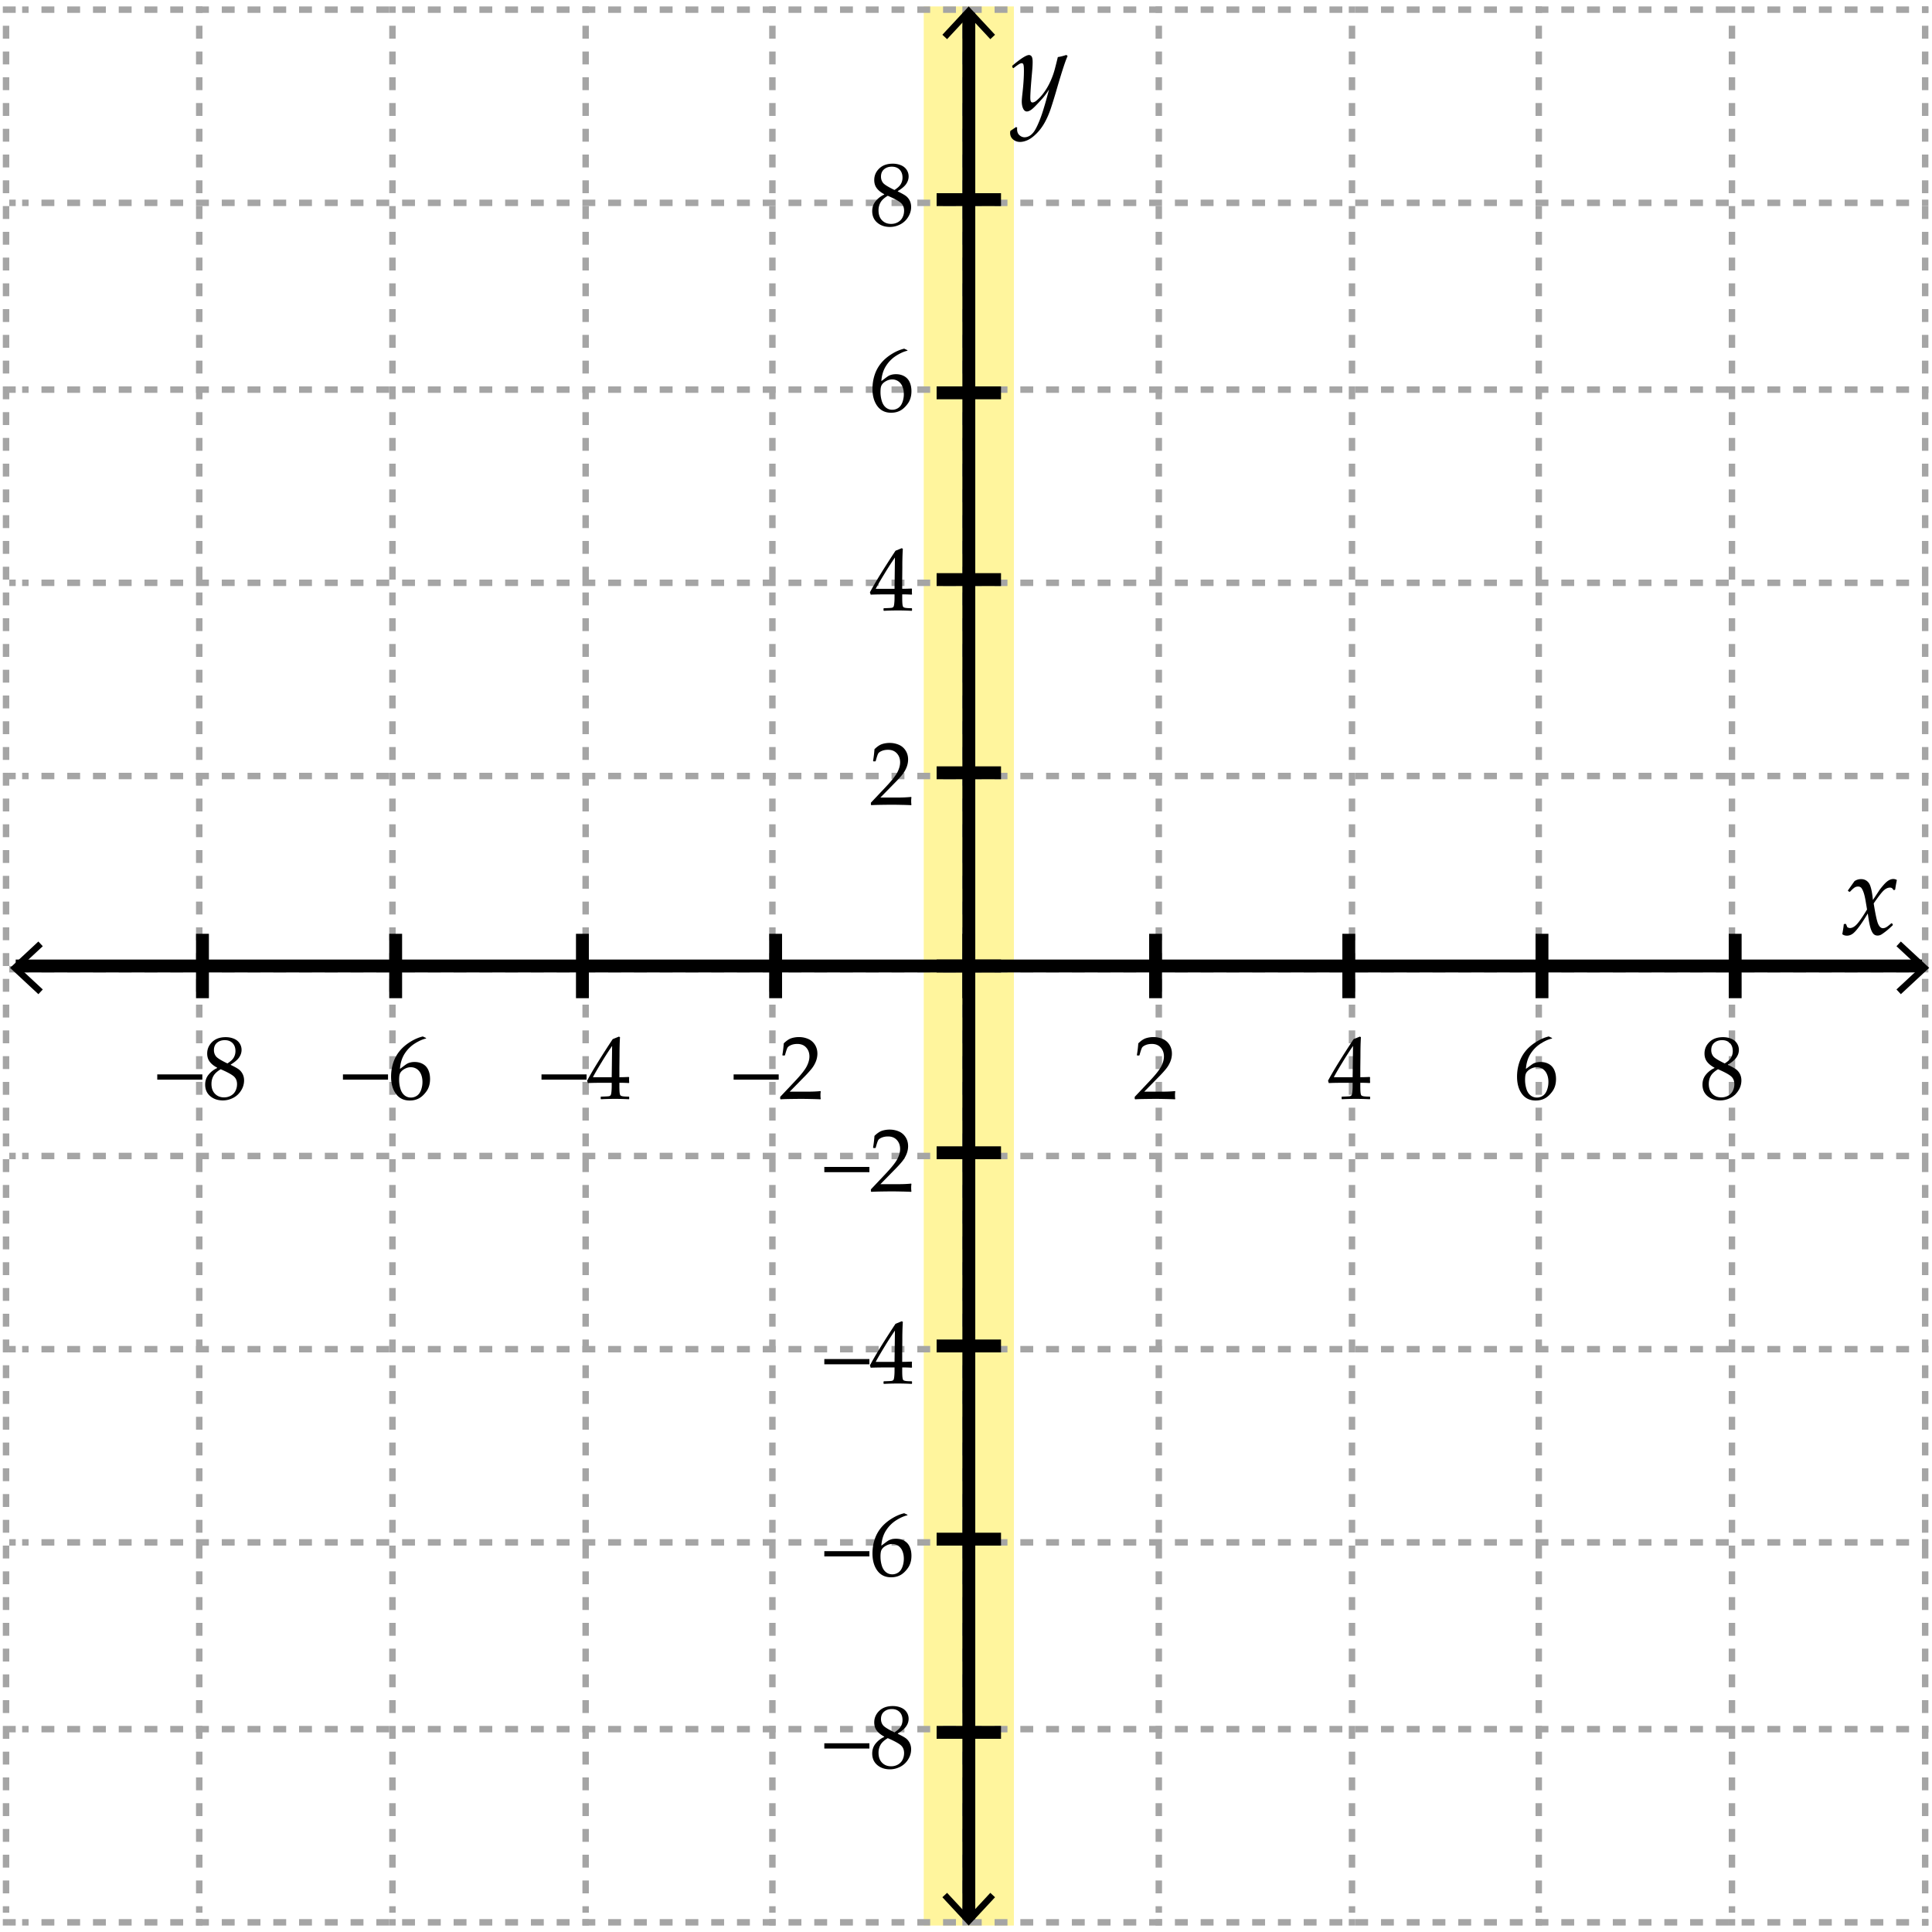 <svg xmlns="http://www.w3.org/2000/svg" width="300" height="300"><path fill="#FFF" d="M0 0h300v300H0z"/><path fill="#FFF59D" d="M143.438.999h14v298h-14z"/><g fill="none" stroke="#A5A5A5" stroke-miterlimit="10"><path d="M299.438 298.499h-1"/><path stroke-dasharray="2,2" d="M296.438 298.499h-293"/><path d="M2.438 298.499h-1"/></g><g fill="none" stroke="#A5A5A5" stroke-miterlimit="10"><path d="M299.438 268.499h-1"/><path stroke-dasharray="2,2" d="M296.438 268.499h-293"/><path d="M2.438 268.499h-1"/></g><g fill="none" stroke="#A5A5A5" stroke-miterlimit="10"><path d="M299.438 239.499h-1"/><path stroke-dasharray="2,2" d="M296.438 239.499h-293"/><path d="M2.438 239.499h-1"/></g><g fill="none" stroke="#A5A5A5" stroke-miterlimit="10"><path d="M299.438 209.499h-1"/><path stroke-dasharray="2,2" d="M296.438 209.499h-293"/><path d="M2.438 209.499h-1"/></g><g fill="none" stroke="#A5A5A5" stroke-miterlimit="10"><path d="M299.438 179.499h-1"/><path stroke-dasharray="2,2" d="M296.438 179.499h-293"/><path d="M2.438 179.499h-1"/></g><g fill="none" stroke="#A5A5A5" stroke-miterlimit="10"><path d="M299.438 150.499h-1"/><path stroke-dasharray="2,2" d="M296.438 150.499h-293"/><path d="M2.438 150.499h-1"/></g><g fill="none" stroke="#A5A5A5" stroke-miterlimit="10"><path d="M299.438 120.499h-1"/><path stroke-dasharray="2,2" d="M296.438 120.499h-293"/><path d="M2.438 120.499h-1"/></g><g fill="none" stroke="#A5A5A5" stroke-miterlimit="10"><path d="M299.438 90.499h-1"/><path stroke-dasharray="2,2" d="M296.438 90.499h-293"/><path d="M2.438 90.499h-1"/></g><g fill="none" stroke="#A5A5A5" stroke-miterlimit="10"><path d="M299.438 60.499h-1"/><path stroke-dasharray="2,2" d="M296.438 60.499h-293"/><path d="M2.438 60.499h-1"/></g><g fill="none" stroke="#A5A5A5" stroke-miterlimit="10"><path d="M299.438 31.499h-1"/><path stroke-dasharray="2,2" d="M296.438 31.499h-293"/><path d="M2.438 31.499h-1"/></g><g fill="none" stroke="#A5A5A5" stroke-miterlimit="10"><path d="M299.438 1.499h-1"/><path stroke-dasharray="2,2" d="M296.438 1.499h-293"/><path d="M2.438 1.499h-1"/></g><g fill="none" stroke="#A5A5A5" stroke-miterlimit="10"><path d="M298.938.999v1"/><path stroke-dasharray="2,2" d="M298.938 3.999v293"/><path d="M298.938 297.999v1"/></g><g fill="none" stroke="#A5A5A5" stroke-miterlimit="10"><path d="M268.938.999v1"/><path stroke-dasharray="2,2" d="M268.938 3.999v293"/><path d="M268.938 297.999v1"/></g><g fill="none" stroke="#A5A5A5" stroke-miterlimit="10"><path d="M238.938.999v1"/><path stroke-dasharray="2,2" d="M238.938 3.999v293"/><path d="M238.938 297.999v1"/></g><g fill="none" stroke="#A5A5A5" stroke-miterlimit="10"><path d="M209.938.999v1"/><path stroke-dasharray="2,2" d="M209.938 3.999v293"/><path d="M209.938 297.999v1"/></g><g fill="none" stroke="#A5A5A5" stroke-miterlimit="10"><path d="M179.938.999v1"/><path stroke-dasharray="2,2" d="M179.938 3.999v293"/><path d="M179.938 297.999v1"/></g><g fill="none" stroke="#A5A5A5" stroke-miterlimit="10"><path d="M149.938.999v1"/><path stroke-dasharray="2,2" d="M149.938 3.999v293"/><path d="M149.938 297.999v1"/></g><g fill="none" stroke="#A5A5A5" stroke-miterlimit="10"><path d="M119.938.999v1"/><path stroke-dasharray="2,2" d="M119.938 3.999v293"/><path d="M119.938 297.999v1"/></g><g fill="none" stroke="#A5A5A5" stroke-miterlimit="10"><path d="M90.938.999v1"/><path stroke-dasharray="2,2" d="M90.938 3.999v293"/><path d="M90.938 297.999v1"/></g><g fill="none" stroke="#A5A5A5" stroke-miterlimit="10"><path d="M60.938.999v1"/><path stroke-dasharray="2,2" d="M60.938 3.999v293"/><path d="M60.938 297.999v1"/></g><g fill="none" stroke="#A5A5A5" stroke-miterlimit="10"><path d="M30.938.999v1"/><path stroke-dasharray="2,2" d="M30.938 3.999v293"/><path d="M30.938 297.999v1"/></g><g fill="none" stroke="#A5A5A5" stroke-miterlimit="10"><path d="M.938.999v1"/><path stroke-dasharray="2,2" d="M.938 3.999v293"/><path d="M.938 297.999v1"/></g><path fill="none" stroke="#000" stroke-width="2" stroke-miterlimit="10" d="M150.438 1.999v296"/><path d="M146.33 5.398l.733.683 3.356-3.612 3.357 3.612.733-.683L150.419 1zM146.33 294.602l.733-.682 3.356 3.612 3.357-3.612.733.682-4.09 4.398z"/><g fill="none" stroke="#000" stroke-width="2" stroke-miterlimit="10"><path d="M269.438 154.999v-10M239.438 154.999v-10M209.438 154.999v-10M179.438 154.999v-10M150.438 154.999v-10M120.438 154.999v-10M90.438 154.999v-10M61.438 154.999v-10M31.438 154.999v-10"/></g><g fill="none" stroke="#000" stroke-width="2" stroke-miterlimit="10"><path d="M145.438 268.999h10M145.438 238.999h10M145.438 208.999h10M145.438 178.999h10M145.438 149.999h10M145.438 119.999h10M145.438 89.999h10M145.438 60.999h10M145.438 30.999h10"/></g><g><path fill="none" stroke="#000" stroke-width="2" stroke-miterlimit="10" d="M298.438 149.999h-296"/><path d="M295.164 146.197l-.682.732 3.612 3.357-3.612 3.357.682.732 4.399-4.089zM5.96 146.197l.683.732-3.612 3.357 3.612 3.357-.683.732-4.397-4.089z"/></g><g><path d="M135.314 125.027l-.082-.068v-.314l2.291-2.427c.943-.998 1.553-1.771 1.832-2.317.277-.547.416-1.058.416-1.531 0-.556-.168-1.019-.506-1.388-.336-.369-.793-.554-1.367-.554-.369 0-.689.058-.963.171s-.457.242-.551.383-.229.537-.406 1.189l-.063.055h-.279l-.068-.062c.104-.615.178-1.224.219-1.825.428-.42.828-.688 1.199-.803.371-.117.76-.175 1.166-.175.482 0 .945.091 1.387.273.443.183.799.478 1.066.886.27.407.404.881.404 1.418 0 .4-.08.803-.236 1.207a4.426 4.426 0 0 1-.691 1.168c-.303.377-.715.826-1.24 1.351l-2.133 2.174h2.701a20 20 0 0 0 2.07-.089l.049.055a3.655 3.655 0 0 0-.041.608c0 .228.014.407.041.54l-.049.075a45.784 45.784 0 0 0-1.51-.048 83.02 83.02 0 0 0-1.348-.021c-.441 0-1.037.006-1.783.017-.747.012-1.255.029-1.525.052z"/></g><g><path d="M137.25 94.847l-.055-.055v-.294l.055-.055c.674-.018 1.074-.039 1.199-.062s.217-.071.277-.144c.059-.073.104-.25.133-.533s.045-.583.045-.902v-.506h-1.498c-.869 0-1.605.014-2.207.041l-.117-.369c.793-1.486 2.117-3.637 3.973-6.453l.963-.39.172.082a45.094 45.094 0 0 0-.076 2.878l-.02 1.928v1.415a25.52 25.52 0 0 0 1.455-.041l.063.068c-.01.173-.014.298-.014.376.004.15.012.298.02.444l-.068.062a18.744 18.744 0 0 0-1.107-.041h-.348v.458c0 .51.014.873.041 1.087s.07.352.129.414c.061.062.18.107.359.137s.49.047.934.051l.061.055v.294l-.055.055a44.929 44.929 0 0 0-2.016-.055c-.886 0-1.652.018-2.298.055zm-1.266-3.418h2.92l.061-4.86a51.608 51.608 0 0 0-1.654 2.57c-.665 1.089-1.108 1.852-1.327 2.29z"/></g><g><path d="M140.906 54.378v.082c-.496.105-1.063.353-1.699.745a5.11 5.11 0 0 0-1.602 1.579c-.434.661-.684 1.458-.752 2.393.154-.109.332-.242.533-.396.26-.196.449-.331.57-.403s.283-.137.484-.191c.203-.055.438-.082.701-.082.471 0 .891.104 1.266.311.373.208.654.513.84.916.188.403.281.874.281 1.412 0 .761-.186 1.398-.555 1.911s-.76.879-1.176 1.101c-.414.221-.891.332-1.428.332-.916 0-1.627-.343-2.133-1.029s-.76-1.578-.76-2.676c0-.729.105-1.43.318-2.102a5.62 5.62 0 0 1 .967-1.825c.434-.544.986-1.029 1.658-1.453s1.334-.711 1.986-.861l.501.236zm-4.183 6.522c0 .451.064.898.195 1.34.129.442.338.784.625 1.025s.625.362 1.012.362c.334 0 .641-.093.924-.28.281-.187.498-.479.645-.878.148-.399.223-.819.223-1.261s-.072-.837-.219-1.186a1.802 1.802 0 0 0-.635-.813 1.657 1.657 0 0 0-.971-.291c-.273 0-.547.066-.82.198s-.484.283-.633.451-.242.348-.283.537-.063.454-.063.796z"/></g><g><path d="M137.297 30.153c-.506-.269-.889-.578-1.152-.926-.262-.349-.393-.771-.393-1.268 0-.697.258-1.295.773-1.794.514-.499 1.217-.749 2.105-.749.451 0 .869.079 1.254.236s.682.392.893.704c.209.312.314.66.314 1.042 0 .401-.123.785-.369 1.152s-.682.739-1.307 1.118v.062c.533.255.93.472 1.186.649.258.178.469.418.633.721s.246.653.246 1.049c0 .542-.156 1.063-.469 1.562a3.083 3.083 0 0 1-1.232 1.138c-.512.26-1.039.39-1.586.39-.799 0-1.457-.223-1.977-.67s-.779-1.042-.779-1.784c0-.602.18-1.12.537-1.555s.799-.773 1.322-1.015v-.062zm.555.246c-.539.319-.912.662-1.121 1.029a2.457 2.457 0 0 0-.314 1.248c0 .652.182 1.163.547 1.535.363.372.834.557 1.408.557.391 0 .746-.091 1.066-.273.318-.182.557-.432.713-.749.158-.317.236-.662.236-1.036 0-.538-.188-.957-.564-1.258-.376-.301-1.034-.652-1.971-1.053zm1.039-.902c.486-.305.818-.612.99-.919.174-.308.26-.639.26-.995 0-.524-.15-.939-.451-1.244s-.703-.458-1.209-.458c-.484 0-.885.136-1.203.407-.32.271-.479.65-.479 1.138 0 .369.104.689.311.96s.8.641 1.781 1.111z"/></g><g><path d="M128 271.512v-.813h7v.813h-7zM137.297 269.653c-.506-.27-.889-.578-1.152-.926-.262-.35-.393-.771-.393-1.269 0-.697.258-1.296.773-1.794.514-.5 1.217-.749 2.105-.749.451 0 .869.079 1.254.235.385.158.682.393.893.705.209.312.314.659.314 1.042 0 .401-.123.785-.369 1.151-.246.367-.682.74-1.307 1.118v.062c.533.256.93.472 1.186.649.258.178.469.418.633.722.164.303.246.652.246 1.049a2.9 2.9 0 0 1-.469 1.563 3.09 3.09 0 0 1-1.232 1.138c-.512.26-1.039.39-1.586.39-.799 0-1.457-.223-1.977-.67s-.779-1.041-.779-1.784c0-.602.18-1.12.537-1.556a3.69 3.69 0 0 1 1.322-1.015v-.061zm.555.246c-.539.318-.912.662-1.121 1.029a2.45 2.45 0 0 0-.314 1.247c0 .651.182 1.163.547 1.534.363.372.834.558 1.408.558.391 0 .746-.091 1.066-.273.318-.183.557-.432.713-.749.158-.316.236-.662.236-1.035 0-.537-.188-.957-.564-1.258-.376-.301-1.034-.653-1.971-1.053zm1.039-.902c.486-.305.818-.611.99-.92.174-.307.26-.639.26-.994 0-.523-.15-.939-.451-1.244s-.703-.458-1.209-.458c-.484 0-.885.136-1.203.407-.32.271-.479.65-.479 1.138 0 .369.104.689.311.96.206.271.8.642 1.781 1.111z"/></g><g><path d="M128 241.679v-.813h7v.813h-7zM140.906 235.212v.082c-.496.104-1.063.353-1.699.745a5.12 5.12 0 0 0-1.602 1.579c-.434.661-.684 1.458-.752 2.393.154-.109.332-.241.533-.396.26-.196.449-.331.57-.403s.283-.137.484-.191c.203-.055.438-.082.701-.082.471 0 .891.104 1.266.311.373.208.654.514.84.916.188.404.281.875.281 1.412 0 .762-.186 1.398-.555 1.91-.369.514-.76.88-1.176 1.102-.414.221-.891.331-1.428.331-.916 0-1.627-.343-2.133-1.028-.506-.687-.76-1.578-.76-2.677 0-.729.105-1.43.318-2.103.211-.672.535-1.28.967-1.824.434-.545.986-1.029 1.658-1.453s1.334-.711 1.986-.861l.501.237zm-4.183 6.522c0 .451.064.897.195 1.34.129.442.338.784.625 1.025s.625.362 1.012.362c.334 0 .641-.094.924-.28.281-.187.498-.479.645-.878.148-.399.223-.82.223-1.262s-.072-.838-.219-1.186a1.805 1.805 0 0 0-.635-.814 1.663 1.663 0 0 0-.971-.29c-.273 0-.547.065-.82.198s-.484.283-.633.451-.242.348-.283.537a3.884 3.884 0 0 0-.063.797z"/></g><g><path d="M128 211.846v-.813h7v.813h-7zM137.25 214.888l-.055-.055v-.294l.055-.055c.674-.018 1.074-.039 1.199-.062s.217-.071.277-.144c.059-.072.104-.25.133-.533s.045-.584.045-.902v-.506h-1.498c-.869 0-1.605.014-2.207.041l-.117-.369c.793-1.486 2.117-3.637 3.973-6.453l.963-.39.172.082a45.05 45.05 0 0 0-.076 2.878l-.02 1.928v1.415a27.554 27.554 0 0 0 1.455-.041l.063.068c-.01.173-.014.298-.014.376.004.15.012.299.02.444l-.068.062a18.744 18.744 0 0 0-1.107-.041h-.348v.458c0 .511.014.872.041 1.087s.07.352.129.414c.061.061.18.106.359.137.18.029.49.047.934.051l.061.055v.294l-.055.055a41.955 41.955 0 0 0-4.314 0zm-1.266-3.418h2.92l.061-4.86a51.14 51.14 0 0 0-1.654 2.57c-.665 1.09-1.108 1.853-1.327 2.29z"/></g><g><path d="M128 182.013v-.813h7v.813h-7zM135.314 185.069l-.082-.069v-.314l2.291-2.427c.943-.998 1.553-1.771 1.832-2.317.277-.547.416-1.057.416-1.531 0-.557-.168-1.019-.506-1.388-.336-.369-.793-.554-1.367-.554-.369 0-.689.057-.963.171s-.457.241-.551.383-.229.538-.406 1.189l-.063.055h-.279l-.068-.062c.104-.615.178-1.224.219-1.825.428-.419.828-.687 1.199-.804.371-.115.76-.174 1.166-.174.482 0 .945.092 1.387.273.443.182.799.478 1.066.885.27.408.404.881.404 1.419 0 .401-.08.804-.236 1.206a4.436 4.436 0 0 1-.691 1.17c-.303.375-.715.826-1.24 1.35l-2.133 2.174h2.701c.828 0 1.52-.029 2.07-.089l.049.055a3.672 3.672 0 0 0-.041.608c0 .229.014.408.041.54l-.049.075a48.81 48.81 0 0 0-1.51-.048 83.02 83.02 0 0 0-1.348-.021c-.441 0-1.037.006-1.783.018-.747.012-1.255.028-1.525.052z"/></g><g><path d="M176.28 170.702l-.082-.068v-.314l2.29-2.428c.943-.998 1.554-1.77 1.832-2.316s.417-1.058.417-1.531c0-.557-.169-1.02-.506-1.389s-.793-.553-1.367-.553c-.369 0-.69.057-.964.17-.273.114-.457.242-.55.383-.094.142-.229.538-.407 1.189l-.062.055h-.28l-.068-.061c.104-.615.178-1.225.219-1.826.429-.419.828-.687 1.2-.803.371-.116.76-.174 1.165-.174.483 0 .945.091 1.388.273.442.182.798.477 1.066.885s.403.881.403 1.418c0 .401-.079.804-.235 1.207a4.459 4.459 0 0 1-.691 1.169 17.87 17.87 0 0 1-1.24 1.351l-2.133 2.174h2.7c.829 0 1.52-.03 2.071-.09l.048.055a3.676 3.676 0 0 0-.041.609c0 .228.014.407.041.539l-.048.076c-.328-.019-.832-.035-1.511-.049s-1.128-.02-1.347-.02c-.442 0-1.037.006-1.784.017s-1.255.028-1.524.052z"/></g><g><path d="M208.383 170.688l-.055-.055v-.295l.055-.055c.675-.018 1.074-.038 1.2-.061a.439.439 0 0 0 .276-.145c.06-.072.104-.25.134-.533.029-.282.044-.583.044-.902v-.506h-1.497c-.87 0-1.606.014-2.208.041l-.116-.369c.793-1.485 2.117-3.637 3.972-6.453l.964-.389.171.082c-.05.774-.075 1.733-.075 2.877l-.021 1.928v1.416a27.599 27.599 0 0 0 1.456-.041l.062.068a8.353 8.353 0 0 0-.014.375c.005.15.012.299.021.445l-.068.061a18.803 18.803 0 0 0-1.107-.041h-.349v.459c0 .51.014.872.041 1.086.027.215.07.353.13.414s.179.107.359.137c.18.029.49.047.933.051l.062.055v.295l-.055.055a44.968 44.968 0 0 0-2.017-.055c-.885 0-1.651.018-2.298.055zm-1.265-3.418h2.919l.062-4.861a50.89 50.89 0 0 0-1.654 2.57c-.666 1.09-1.108 1.854-1.327 2.291z"/></g><g><path d="M240.997 161.178v.082c-.497.105-1.063.354-1.699.746a5.13 5.13 0 0 0-1.603 1.578c-.433.661-.684 1.459-.752 2.393.155-.109.333-.241.533-.396.26-.195.45-.33.571-.402a1.88 1.88 0 0 1 .484-.191c.203-.055.437-.082.701-.082.47 0 .891.104 1.265.311s.654.513.841.916.28.874.28 1.412c0 .761-.185 1.397-.554 1.91s-.761.879-1.176 1.101-.891.331-1.429.331c-.916 0-1.627-.342-2.133-1.028s-.759-1.578-.759-2.677c0-.729.105-1.43.318-2.102.211-.672.534-1.281.967-1.825s.985-1.028 1.658-1.452c.672-.424 1.334-.711 1.985-.861l.502.236zm-4.184 6.522c0 .451.064.898.195 1.34.129.442.338.784.625 1.025a1.52 1.52 0 0 0 1.012.363c.333 0 .641-.094.923-.281.282-.187.498-.479.646-.878.148-.399.223-.819.223-1.261 0-.442-.073-.838-.219-1.187s-.357-.62-.636-.813-.602-.291-.971-.291a1.86 1.86 0 0 0-.82.199 1.964 1.964 0 0 0-.632.451c-.148.168-.243.348-.284.536s-.062.455-.062.797z"/></g><g><path d="M266.22 165.786c-.506-.269-.89-.577-1.152-.926-.262-.349-.393-.771-.393-1.268 0-.697.258-1.296.772-1.795s1.217-.748 2.105-.748c.451 0 .869.078 1.255.235.385.157.682.392.892.704s.314.66.314 1.043c0 .4-.123.785-.369 1.151s-.682.739-1.306 1.118v.061c.533.256.929.473 1.186.65.258.178.469.418.633.721s.246.652.246 1.049a2.9 2.9 0 0 1-.469 1.563c-.312.499-.723.879-1.233 1.139s-1.039.389-1.586.389c-.798 0-1.456-.223-1.976-.67-.52-.446-.779-1.041-.779-1.783 0-.602.179-1.121.537-1.556a3.682 3.682 0 0 1 1.322-1.015v-.062zm.553.246c-.538.319-.911.662-1.121 1.029s-.314.783-.314 1.248c0 .651.183 1.162.547 1.534s.834.558 1.408.558c.392 0 .747-.092 1.066-.273.319-.183.558-.432.714-.749.158-.317.236-.662.236-1.036 0-.537-.188-.957-.564-1.258-.375-.301-1.033-.652-1.972-1.053zm1.04-.903c.487-.305.818-.611.991-.919s.26-.64.26-.995c0-.523-.15-.938-.451-1.244-.301-.305-.704-.457-1.21-.457-.483 0-.884.135-1.203.406s-.479.65-.479 1.139c0 .369.104.689.312.96.206.271.8.642 1.78 1.11z"/></g><g><path d="M24.42 167.645v-.813h7v.813h-7zM33.717 165.786c-.506-.269-.89-.577-1.152-.926-.262-.349-.393-.771-.393-1.268 0-.697.258-1.296.772-1.795s1.217-.748 2.105-.748c.451 0 .869.078 1.255.235.385.157.682.392.892.704s.314.66.314 1.043c0 .4-.123.785-.369 1.151s-.682.739-1.306 1.118v.061c.533.256.929.473 1.186.65.258.178.469.418.633.721s.246.652.246 1.049a2.9 2.9 0 0 1-.469 1.563c-.312.499-.723.879-1.233 1.139s-1.039.389-1.586.389c-.798 0-1.456-.223-1.976-.67-.52-.446-.779-1.041-.779-1.783 0-.602.179-1.121.537-1.556a3.682 3.682 0 0 1 1.322-1.015v-.062zm.554.246c-.538.319-.911.662-1.121 1.029s-.314.783-.314 1.248c0 .651.183 1.162.547 1.534s.834.558 1.408.558c.392 0 .747-.092 1.066-.273.319-.183.558-.432.714-.749.158-.317.236-.662.236-1.036 0-.537-.188-.957-.564-1.258-.376-.301-1.034-.652-1.972-1.053zm1.039-.903c.487-.305.818-.611.991-.919s.26-.64.26-.995c0-.523-.15-.938-.451-1.244-.301-.305-.704-.457-1.21-.457-.483 0-.884.135-1.203.406s-.479.65-.479 1.139c0 .369.104.689.312.96.206.271.8.642 1.78 1.11z"/></g><g><path d="M53.252 167.645v-.813h7v.813h-7zM66.158 161.178v.082c-.497.105-1.063.354-1.699.746a5.13 5.13 0 0 0-1.603 1.578c-.433.661-.684 1.459-.752 2.393.155-.109.333-.241.533-.396.26-.195.45-.33.571-.402a1.88 1.88 0 0 1 .484-.191c.203-.055.437-.082.701-.082.47 0 .891.104 1.265.311s.654.513.841.916.28.874.28 1.412c0 .761-.185 1.397-.554 1.91s-.761.879-1.176 1.101-.891.331-1.429.331c-.916 0-1.627-.342-2.133-1.028s-.759-1.578-.759-2.677c0-.729.105-1.43.318-2.102.211-.672.534-1.281.967-1.825s.985-1.028 1.658-1.452c.672-.424 1.334-.711 1.985-.861l.502.236zm-4.183 6.522c0 .451.064.898.195 1.34.129.442.338.784.625 1.025a1.52 1.52 0 0 0 1.012.363c.333 0 .641-.094.923-.281.282-.187.498-.479.646-.878.148-.399.223-.819.223-1.261 0-.442-.073-.838-.219-1.187s-.357-.62-.636-.813-.602-.291-.971-.291a1.86 1.86 0 0 0-.82.199 1.964 1.964 0 0 0-.632.451c-.148.168-.243.348-.284.536s-.062.455-.062.797z"/></g><g><path d="M84.084 167.645v-.813h7v.813h-7zM93.333 170.688l-.055-.055v-.295l.055-.055c.675-.018 1.074-.038 1.2-.061a.439.439 0 0 0 .276-.145c.06-.072.104-.25.134-.533.029-.282.044-.583.044-.902v-.506H93.49c-.87 0-1.606.014-2.208.041l-.116-.369c.793-1.485 2.117-3.637 3.972-6.453l.964-.389.171.082c-.05.774-.075 1.733-.075 2.877l-.021 1.928v1.416a27.599 27.599 0 0 0 1.456-.041l.062.068a8.353 8.353 0 0 0-.014.375c.005.15.012.299.021.445l-.068.061a18.803 18.803 0 0 0-1.107-.041h-.349v.459c0 .51.014.872.041 1.086.027.215.07.353.13.414s.179.107.359.137c.18.029.49.047.933.051l.062.055v.295l-.055.055a44.968 44.968 0 0 0-2.017-.055c-.885 0-1.651.018-2.298.055zm-1.265-3.418h2.919l.062-4.861a50.89 50.89 0 0 0-1.654 2.57c-.666 1.09-1.108 1.854-1.327 2.291z"/></g><g><path d="M113.916 167.645v-.813h7v.813h-7zM121.23 170.702l-.082-.068v-.314l2.29-2.428c.943-.998 1.554-1.77 1.832-2.316s.417-1.058.417-1.531c0-.557-.169-1.02-.506-1.389s-.793-.553-1.367-.553c-.369 0-.69.057-.964.17-.273.114-.457.242-.55.383-.094.142-.229.538-.407 1.189l-.062.055h-.28l-.068-.061c.104-.615.178-1.225.219-1.826.429-.419.828-.687 1.2-.803.371-.116.76-.174 1.165-.174.483 0 .945.091 1.388.273.442.182.798.477 1.066.885s.403.881.403 1.418c0 .401-.079.804-.235 1.207a4.459 4.459 0 0 1-.691 1.169 17.87 17.87 0 0 1-1.24 1.351l-2.133 2.174h2.7c.829 0 1.52-.03 2.071-.09l.048.055a3.676 3.676 0 0 0-.041.609c0 .228.014.407.041.539l-.048.076c-.328-.019-.832-.035-1.511-.049s-1.128-.02-1.347-.02c-.442 0-1.037.006-1.784.017s-1.255.028-1.524.052z"/></g><g><path d="M286.07 145.053c.141-.75.214-1.248.22-1.494l.053-.07.229-.035.088.053.176.448a.75.75 0 0 0 .422.149c.369 0 .744-.215 1.125-.646.381-.43.891-1.173 1.529-2.228-.029-.193-.1-.62-.211-1.278-.111-.66-.234-1.159-.369-1.499s-.263-.557-.382-.65a.662.662 0 0 0-.418-.141.996.996 0 0 0-.523.136 3.255 3.255 0 0 0-.558.479l-.185.185-.088.018-.211-.123-.018-.097 1.011-1.433a1.753 1.753 0 0 1 1.037-.316c.486 0 .879.193 1.178.58s.516 1.274.65 2.663l.94-1.424c.094-.158.302-.428.624-.809s.609-.647.861-.8.501-.229.747-.229c.188 0 .369.05.545.149-.135.691-.22 1.181-.255 1.468l-.062.07-.141.035-.088-.044a.84.84 0 0 0-.225-.269.539.539 0 0 0-.303-.074c-.305 0-.611.133-.918.4-.309.266-.843.95-1.604 2.052.27 1.705.502 2.772.698 3.204.196.43.441.646.734.646.17 0 .344-.052.523-.153.178-.104.44-.307.786-.611l.105.009.123.185-.009.105c-.375.369-.729.683-1.059.94-.332.258-.58.434-.748.527a1.13 1.13 0 0 1-.566.141c-.287 0-.519-.114-.694-.343s-.325-.577-.448-1.046-.243-1.151-.36-2.048c-.498.838-.958 1.538-1.38 2.101s-.767.929-1.033 1.099-.543.255-.83.255c-.29.001-.53-.079-.718-.237z"/></g><g><path d="M156.895 20.323l.87-.589.185.062a1.976 1.976 0 0 0-.018.246c0 .422.123.74.369.954s.51.321.791.321c.223 0 .449-.057.682-.171.23-.114.457-.303.676-.567.221-.264.468-.706.743-1.327s.525-1.291.751-2.008.444-1.466.655-2.246l.299-1.099c-.398.609-.765 1.099-1.099 1.468s-.662.721-.984 1.055-.589.565-.8.694-.398.193-.563.193c-.246 0-.439-.151-.58-.453s-.211-.675-.211-1.121c0-.229.041-.697.123-1.406.141-1.283.211-2.396.211-3.34 0-.486-.025-.804-.075-.954s-.136-.224-.259-.224c-.135 0-.305.067-.51.202s-.463.322-.773.563l-.114-.035-.097-.211.026-.132c1.307-1.102 2.168-1.652 2.584-1.652a.48.48 0 0 1 .418.229c.102.152.153.439.153.861 0 .398-.029.92-.088 1.564-.182 1.992-.272 3.322-.272 3.99 0 .234.024.413.074.536s.14.185.269.185c.088 0 .203-.035.347-.105s.374-.261.69-.571.633-.702.949-1.173.599-.992.849-1.56c.248-.568.443-1.11.584-1.626s.311-1.187.51-2.013c.398-.059.841-.17 1.327-.334l.193.176c-.293.586-.832 2.218-1.617 4.896a85.41 85.41 0 0 1-.997 3.256c-.268.794-.582 1.518-.945 2.171s-.785 1.22-1.266 1.701-.934.819-1.357 1.015c-.426.196-.831.294-1.218.294-.416 0-.775-.13-1.077-.391s-.452-.602-.452-1.024c0-.089.014-.189.044-.3z"/></g></svg>